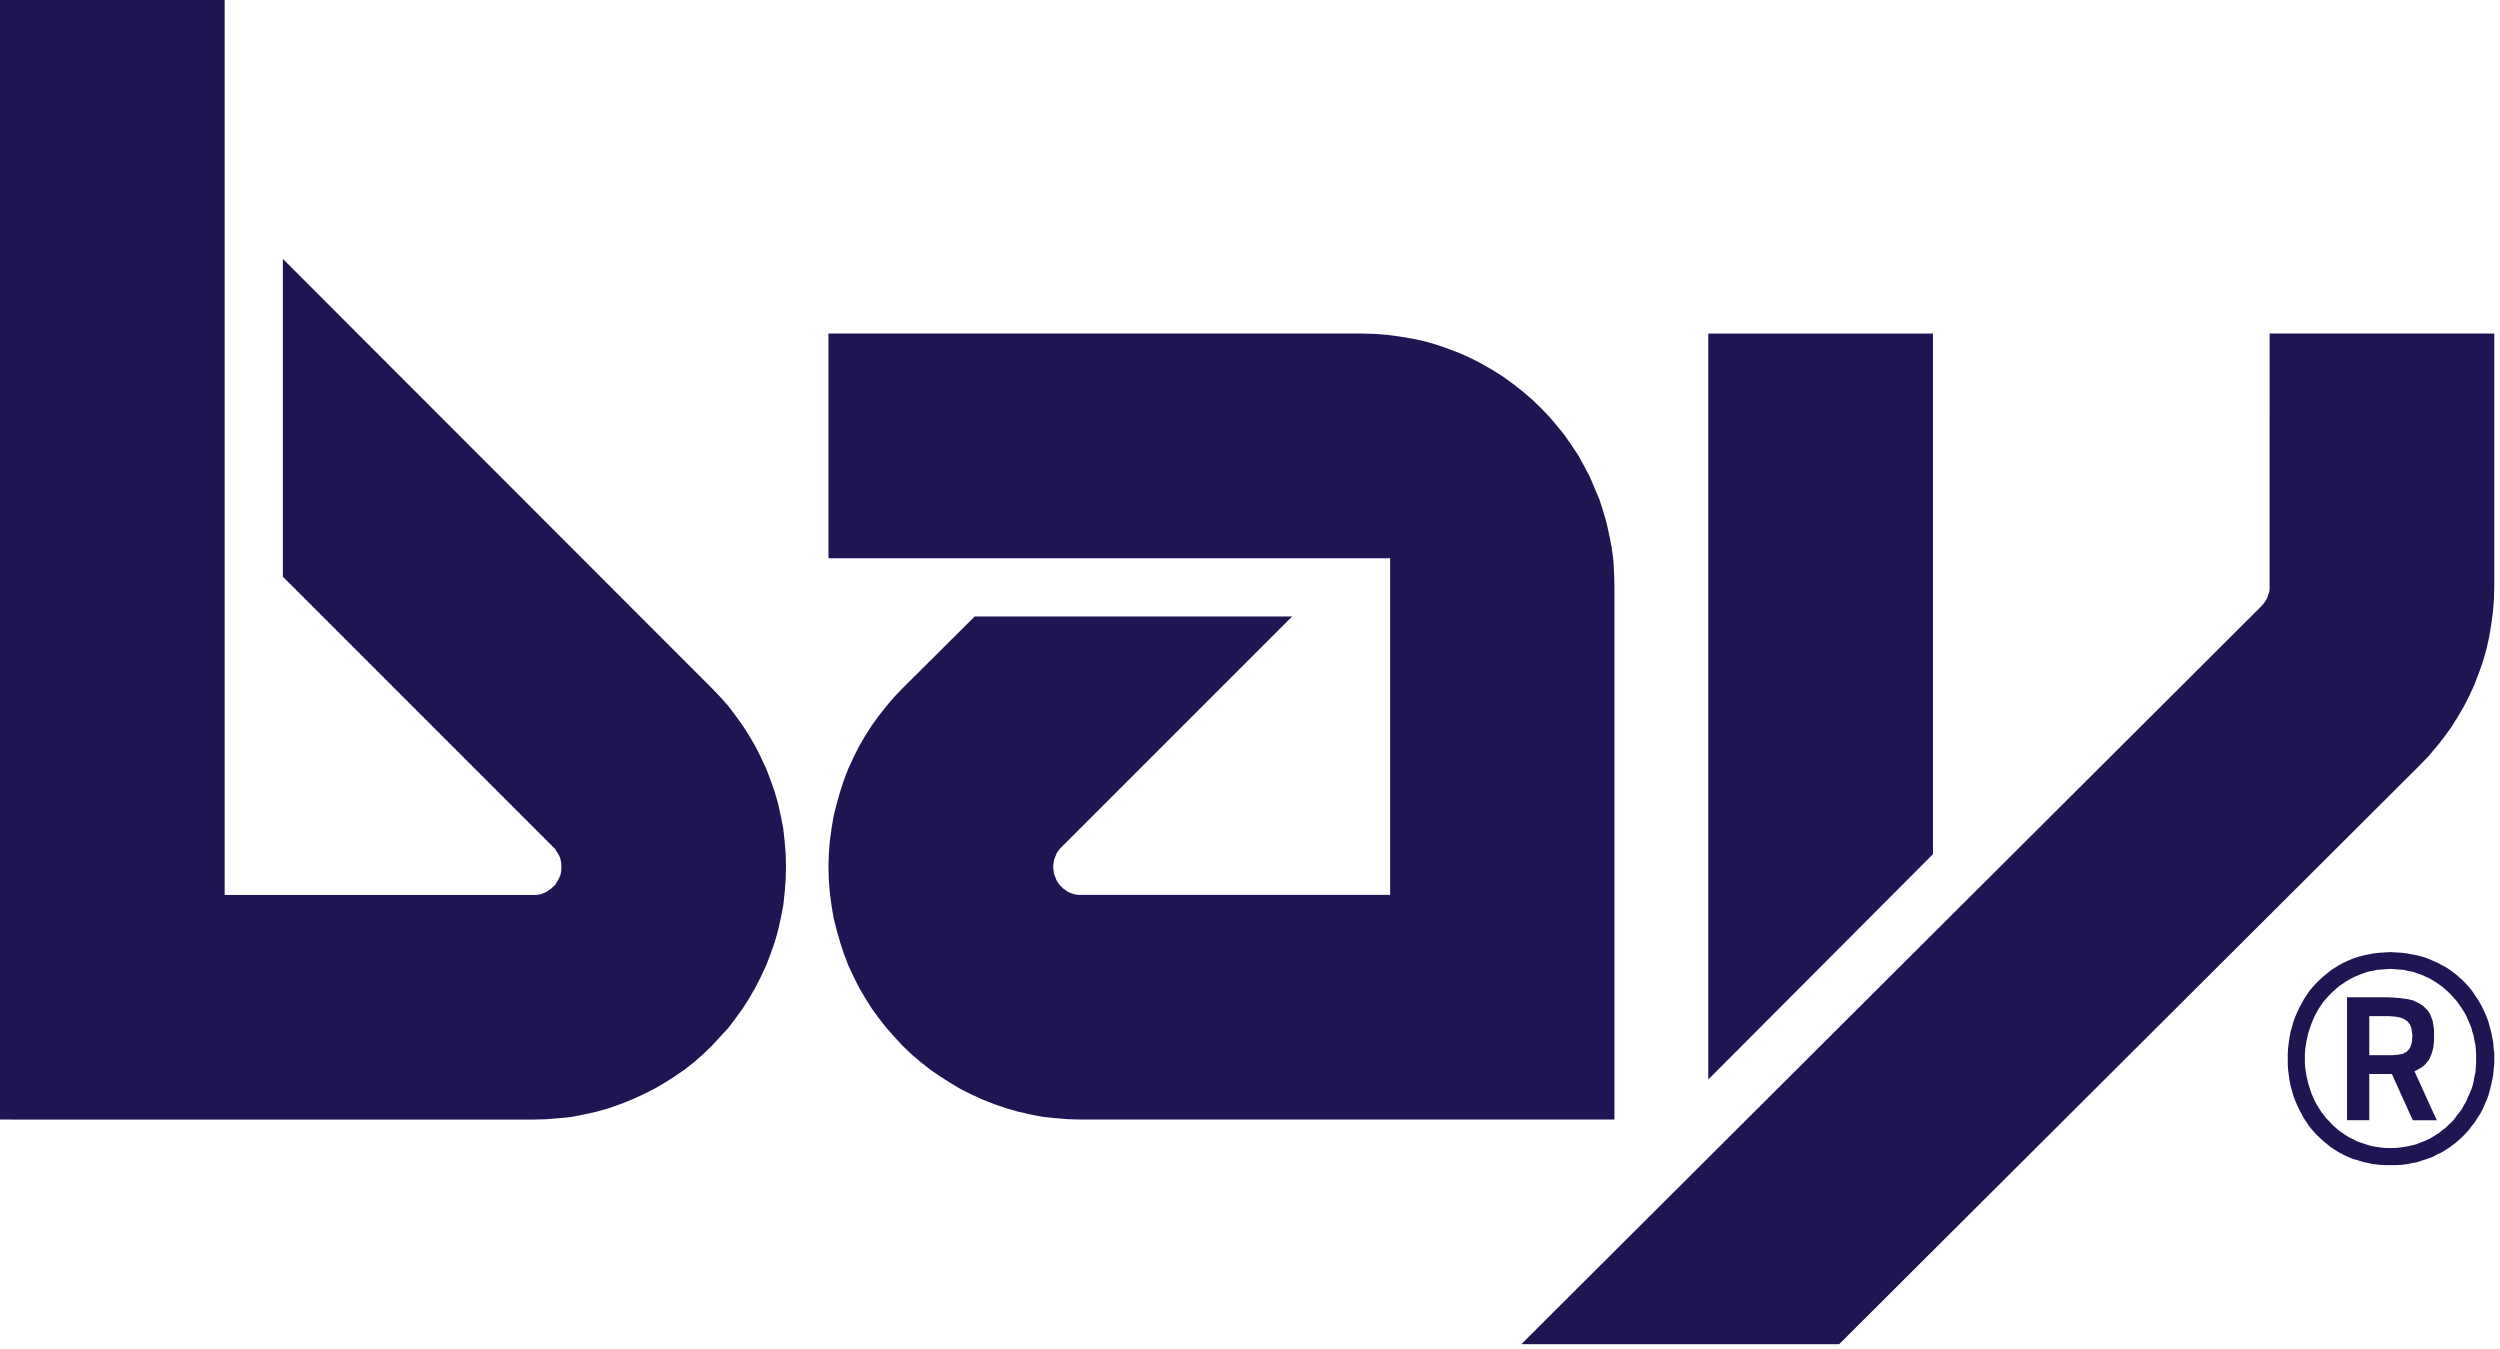 <svg viewBox="0 0 202 109" xmlns="http://www.w3.org/2000/svg"><style>path{fill:#211452}@media (prefers-color-scheme:dark){path{fill:#fff}}</style><path fill-rule="evenodd" d="M193.153 76.929l.443.028.47.026.443.056.415.083.442.084.416.11.387.138.388.167.387.165.36.195.36.193.332.221.332.25.304.248.305.277.276.277.277.304.25.304.22.332.222.332.222.36.193.36.165.36.167.387.139.388.11.415.11.414.084.416.082.415.028.416.056.441v.887l-.056.443-.028.414-.082.415-.083.416-.11.415-.111.414-.14.388-.166.36-.165.387-.193.36-.222.332-.222.36-.248.304-.25.332-.277.304-.276.277-.304.278-.305.248-.332.249-.332.221-.36.222-.36.166-.36.194-.387.138-.415.138-.414.138-.416.084-.415.083-.443.056-.47.027h-.913l-.443-.027-.471-.056-.415-.083-.414-.084-.416-.138-.415-.111-.387-.165-.36-.166-.36-.194-.36-.222-.332-.221-.304-.25-.305-.247-.304-.278-.276-.277-.277-.304-.25-.304-.221-.332-.221-.332-.194-.36-.193-.36-.167-.36-.165-.387-.139-.388-.11-.386-.111-.416-.083-.415-.056-.415-.056-.442-.026-.443v-.859l.026-.442.056-.443.056-.415.083-.416.11-.386.111-.415.139-.388.165-.388.167-.359.193-.36.194-.36.22-.332.222-.332.25-.304.277-.304.276-.277.304-.277.305-.248.304-.25.332-.221.36-.221.36-.195.36-.165.387-.167.415-.137.416-.111.414-.084.415-.083.47-.056.443-.026.471-.028zm0 15.829h-.36l-.387-.028-.332-.056-.36-.055-.332-.084-.332-.11-.333-.111-.304-.11-.304-.166-.304-.139-.305-.193-.276-.195-.278-.193-.248-.221-.25-.222-.22-.249-.25-.248-.193-.25-.221-.277-.167-.276-.193-.305-.167-.304-.137-.304-.14-.332-.11-.332-.11-.332-.083-.332-.084-.36-.056-.332-.055-.36-.028-.36v-.747l.028-.388.055-.36.056-.358.084-.36.083-.332.11-.332.11-.332.14-.332.137-.306.167-.304.165-.304.195-.277.193-.276.221-.25.222-.249.249-.249.25-.221.247-.222.278-.193.276-.193.277-.167.304-.165.304-.139.332-.139.305-.11.332-.111.36-.056.332-.083.36-.026.359-.028.388-.028.36.028.36.028.359.026.333.083.332.056.33.11.334.111.332.139.304.139.304.165.277.167.276.193.278.193.249.222.248.221.25.25.22.249.222.249.195.276.193.277.193.304.167.304.139.306.137.332.139.332.082.332.11.332.057.36.083.358.028.36.026.388v.747l-.026.36-.028.36-.083.359-.056.333-.083.359-.11.333-.14.332-.136.304-.14.332-.166.276-.165.305-.195.276-.221.278-.193.276-.222.249-.25.221-.248.25-.276.193-.25.221-.276.167-.305.193-.304.167-.304.137-.305.111-.332.139-.332.082-.36.084-.332.055-.36.056-.36.028h-.359zm.11-5.977h-1.826v3.734h-1.799v-9.933h3.322l.47.027.415.028.415.054.36.056.332.083.304.139.277.138.25.166.193.194.193.194.167.249.11.276.11.305.056.332.056.36v.968l-.056.471-.055.248-.056.195-.083.221-.082.165-.084.194-.138.166-.11.139-.14.139-.166.137-.193.11-.193.111-.222.112 1.799 3.956h-1.937l-1.689-3.734zm-1.826-1.523h1.855l.386-.028.332-.055.167-.028.11-.082.14-.056.082-.083.11-.11.083-.111.056-.111.055-.167.056-.165.028-.167v-.193l.027-.221-.027-.194-.028-.194-.028-.194-.056-.165-.055-.139-.082-.11-.111-.139-.11-.083-.111-.082-.167-.084-.139-.055-.193-.056-.387-.055-.47-.028h-1.523v3.155zM85.757 68.46l-.139.14-.139.193-.109.166-.084.222-.083.193-.056.221-.026.222-.028.221.028.25.026.22.056.222.083.193.084.222.11.166.138.194.139.138.165.166.167.112.193.137.195.083.221.082.221.056.222.028h25.181v-27.2H66.939V26.952h43.114l1.052.026 1.024.084 1.024.14.996.164.996.222.968.277.941.332.941.359.914.416.857.442.857.5.831.524.803.582.774.608.747.636.692.665.692.719.636.748.61.746.553.803.553.83.47.858.471.885.387.914.388.913.304.941.277.968.222.996.193.996.139 1.024.054 1.052.028 1.051V90.46H87.362l-1.052-.028-1.024-.083-1.024-.11-1.024-.195-.968-.222-.968-.276-.97-.332-.913-.36-.913-.416-.885-.44-.83-.5-.83-.525-.803-.553-.775-.61-.746-.636-.72-.692-.664-.72-.636-.718-.61-.776-.581-.802-.525-.83-.499-.858-.443-.886-.414-.886-.36-.94-.304-.94-.278-.969-.249-.996-.165-.997-.139-1.024-.083-1.05-.028-1.053.028-1.024.083-1.05.139-1.025.165-.997.25-.996.277-.968.304-.941.36-.94.414-.886.443-.886.499-.858.525-.829.581-.804.61-.775.636-.746.664-.692 5.838-5.81h25.652l-18.65 18.65zm115.781-21.085l-.028 1.052-.083 1.024-.138 1.022-.166.998-.221.996-.277.968-.332.941-.36.94-.415.913-.443.859-.498.857-.526.831-.581.803-.61.774-.635.747-.664.692-46.96 46.821h-25.68l59.8-59.633.138-.167.139-.165.11-.195.11-.193.056-.221.083-.222.028-.221V26.952h18.153v20.423z"/><path fill-rule="evenodd" d="M156.183 26.952v42.063l-18.154 18.208v-60.27l18.154-.001zM18.153 0v72.308h25.183l.22-.028.222-.056.194-.083.193-.083.193-.138.167-.111.165-.165.167-.14.11-.192.111-.167.11-.221.084-.194.056-.221.028-.221v-.471l-.028-.221-.056-.222-.083-.221-.11-.193-.111-.167-.111-.193-.167-.167L22.857 46.6V20.92l34.675 34.7.664.693.664.747.58.774.58.803.528.83.497.858.443.887.416.884.36.94.332.942.276.968.22.996.194.996.112 1.024.083 1.024.027 1.052-.027 1.052-.083 1.05-.112 1.025-.193.997-.221.996-.276.968-.332.942-.36.94-.416.885-.443.887-.497.857-.527.83-.58.802-.581.776-.664.719-.664.72-.72.692-.72.636-.775.609-.803.552-.83.527-.858.498-.885.442-.913.416-.914.36-.94.332-.97.276-.995.22-.996.196-1.024.11-1.052.083-1.05.028H0V0h18.153z"/></svg>